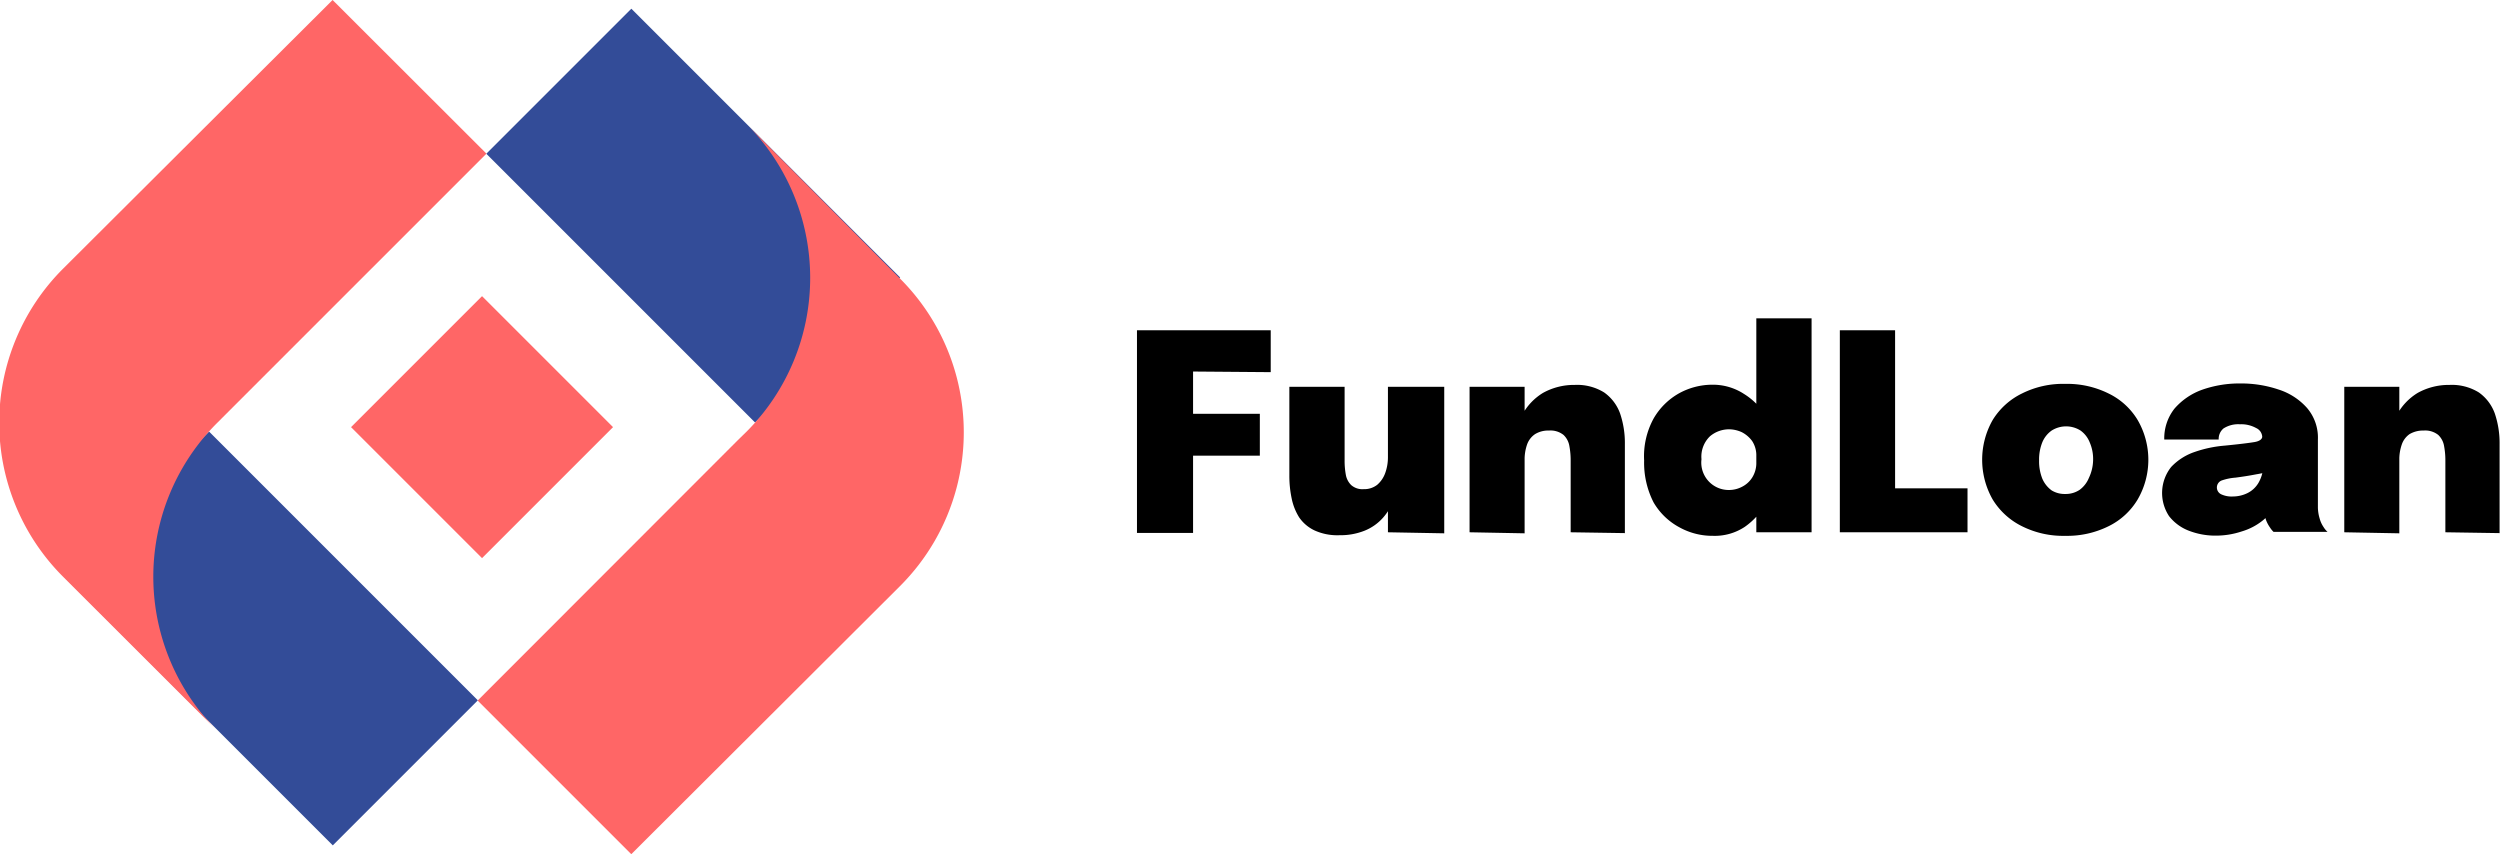 <svg xmlns="http://www.w3.org/2000/svg" viewBox="0 0 119.44 40.81"><defs><style>.cls-1{fill:#334c98;}.cls-2{fill:#f66;}</style></defs><g id="Слой_1" data-name="Слой 1"><path d="M55.76,17.74,57,16.55v3.84l-.81-.62h4v2h-4l.81-.68v4.37H54.32V15.78h6.39v2Z"/><path d="M64,25.57a2.62,2.62,0,0,1-1.2-.23,1.85,1.85,0,0,1-.73-.62,2.71,2.71,0,0,1-.36-.91,5.24,5.24,0,0,1-.11-1.07V18.48h2.64V22a3.69,3.69,0,0,0,.06.69.9.9,0,0,0,.26.49.81.81,0,0,0,.59.19,1,1,0,0,0,.65-.21,1.33,1.33,0,0,0,.38-.56,2.2,2.2,0,0,0,.13-.73l.51.59a3.91,3.91,0,0,1-.2,1.28,2.56,2.56,0,0,1-.55,1,2.34,2.34,0,0,1-.89.62A3.1,3.1,0,0,1,64,25.57Zm2.31-.14V18.48H69v7Z"/><path d="M70.21,25.43V18.48h2.63v7Zm4.83,0V22a3.66,3.66,0,0,0-.06-.68.94.94,0,0,0-.28-.54,1,1,0,0,0-.7-.21,1.2,1.2,0,0,0-.66.17,1,1,0,0,0-.38.49,2.18,2.18,0,0,0-.12.77l-.51-.52a3.3,3.3,0,0,1,.39-1.65,2.74,2.74,0,0,1,1-1.06,3.05,3.05,0,0,1,1.51-.38,2.45,2.45,0,0,1,1.41.36,2.1,2.1,0,0,1,.76,1,4.39,4.39,0,0,1,.23,1.46v4.26Z"/><path d="M81.85,25.6a3.25,3.25,0,0,1-1.62-.41A3.14,3.14,0,0,1,79,24a4.16,4.16,0,0,1-.45-2A3.76,3.76,0,0,1,79,20a3.22,3.22,0,0,1,1.22-1.21,3.3,3.3,0,0,1,1.59-.41,2.72,2.72,0,0,1,1.51.44A3.19,3.19,0,0,1,84.44,20a3.74,3.74,0,0,1,.4,1.73v.15h-.93v-.09a1.25,1.25,0,0,0-.2-.72,1.41,1.41,0,0,0-.49-.42,1.5,1.5,0,0,0-.61-.14,1.42,1.42,0,0,0-.91.33,1.35,1.35,0,0,0-.41,1.1,1.31,1.31,0,0,0,1.32,1.47,1.34,1.34,0,0,0,.61-.15,1.22,1.22,0,0,0,.49-.44,1.3,1.3,0,0,0,.2-.73l.93.07a3.91,3.91,0,0,1-.4,1.75,3.33,3.33,0,0,1-1.08,1.26A2.59,2.59,0,0,1,81.85,25.6Zm2.06-.17V15.21h2.64V25.43Z"/><path d="M87.9,25.43V15.78h2.64v8.88l-1.19-1.33H94v2.1Z"/><path d="M98.67,25.6a4.39,4.39,0,0,1-2.07-.46,3.4,3.4,0,0,1-1.4-1.28,3.84,3.84,0,0,1,0-3.79,3.38,3.38,0,0,1,1.4-1.27,4.39,4.39,0,0,1,2.07-.46,4.44,4.44,0,0,1,2.07.46,3.29,3.29,0,0,1,1.39,1.27,3.78,3.78,0,0,1,0,3.79,3.31,3.31,0,0,1-1.39,1.28A4.44,4.44,0,0,1,98.67,25.6Zm0-2a1.19,1.19,0,0,0,.69-.2,1.33,1.33,0,0,0,.44-.57A2.06,2.06,0,0,0,100,22a2,2,0,0,0-.16-.86,1.27,1.27,0,0,0-.44-.57,1.29,1.29,0,0,0-1.38,0,1.29,1.29,0,0,0-.45.57,2.21,2.21,0,0,0-.15.86,2.24,2.24,0,0,0,.15.86,1.35,1.35,0,0,0,.45.57A1.19,1.19,0,0,0,98.67,23.6Z"/><path d="M105.89,25.59a3.5,3.5,0,0,1-1.33-.24,2.19,2.19,0,0,1-.93-.69,2,2,0,0,1,.1-2.35,2.75,2.75,0,0,1,1.13-.72,5.78,5.78,0,0,1,1.43-.3c.71-.07,1.18-.13,1.42-.17s.37-.14.37-.26h0a.49.49,0,0,0-.29-.41,1.48,1.48,0,0,0-.78-.18,1.3,1.3,0,0,0-.78.2A.65.65,0,0,0,106,21h-2.6a2.29,2.29,0,0,1,.49-1.48,3.17,3.17,0,0,1,1.32-.9,5.38,5.38,0,0,1,1.84-.3,5.58,5.58,0,0,1,1.81.29,3.06,3.06,0,0,1,1.36.88,2.18,2.18,0,0,1,.52,1.51v2.71c0,.19,0,.37,0,.55a1.94,1.94,0,0,0,.08.5,1.35,1.35,0,0,0,.19.42,1,1,0,0,0,.19.23h-2.58a1.13,1.13,0,0,1-.17-.21,1.55,1.55,0,0,1-.19-.36,5,5,0,0,1-.14-.55,4,4,0,0,1,0-.64l.58.4a1.92,1.92,0,0,1-.6.82,2.92,2.92,0,0,1-1,.52A3.88,3.88,0,0,1,105.89,25.59Zm.79-1.87a1.59,1.59,0,0,0,.67-.15,1.25,1.25,0,0,0,.55-.5,1.73,1.73,0,0,0,.23-.95v-.25l.67.54a6.1,6.1,0,0,1-1,.25c-.36.07-.69.12-1,.16a2.55,2.55,0,0,0-.67.14.36.36,0,0,0,0,.66A1.17,1.17,0,0,0,106.68,23.72Z"/><path d="M112,25.43V18.48h2.63v7Zm4.83,0V22a3.66,3.66,0,0,0-.06-.68.94.94,0,0,0-.28-.54,1,1,0,0,0-.7-.21,1.26,1.26,0,0,0-.67.17,1,1,0,0,0-.37.49,2.18,2.18,0,0,0-.12.77l-.51-.52a3.3,3.3,0,0,1,.39-1.65,2.74,2.74,0,0,1,1-1.06,3.05,3.05,0,0,1,1.51-.38,2.45,2.45,0,0,1,1.41.36,2.1,2.1,0,0,1,.76,1,4.39,4.39,0,0,1,.23,1.46v4.26Z"/><rect class="cls-1" x="8.04" y="21.43" width="9.8" height="18.16" transform="translate(-17.78 18.08) rotate(-45)"/><rect class="cls-1" x="28.22" y="1.23" width="9.8" height="18.16" transform="translate(2.41 26.43) rotate(-45)"/><path class="cls-2" d="M10.39,20.19l.42-.42L23.24,7.34,15.89,0,3,12.85A10.4,10.4,0,0,0,3,27.54l7.35,7.34A10.38,10.38,0,0,1,10.39,20.19Z"/><path class="cls-2" d="M35.67,20.62l-.43.42L22.82,33.47l7.34,7.34L43,28a10.38,10.38,0,0,0,0-14.69L35.67,5.93A10.4,10.4,0,0,1,35.67,20.62Z"/><rect class="cls-2" x="18.6" y="15.98" width="8.85" height="8.85" transform="translate(-7.68 22.26) rotate(-45)"/></g></svg>